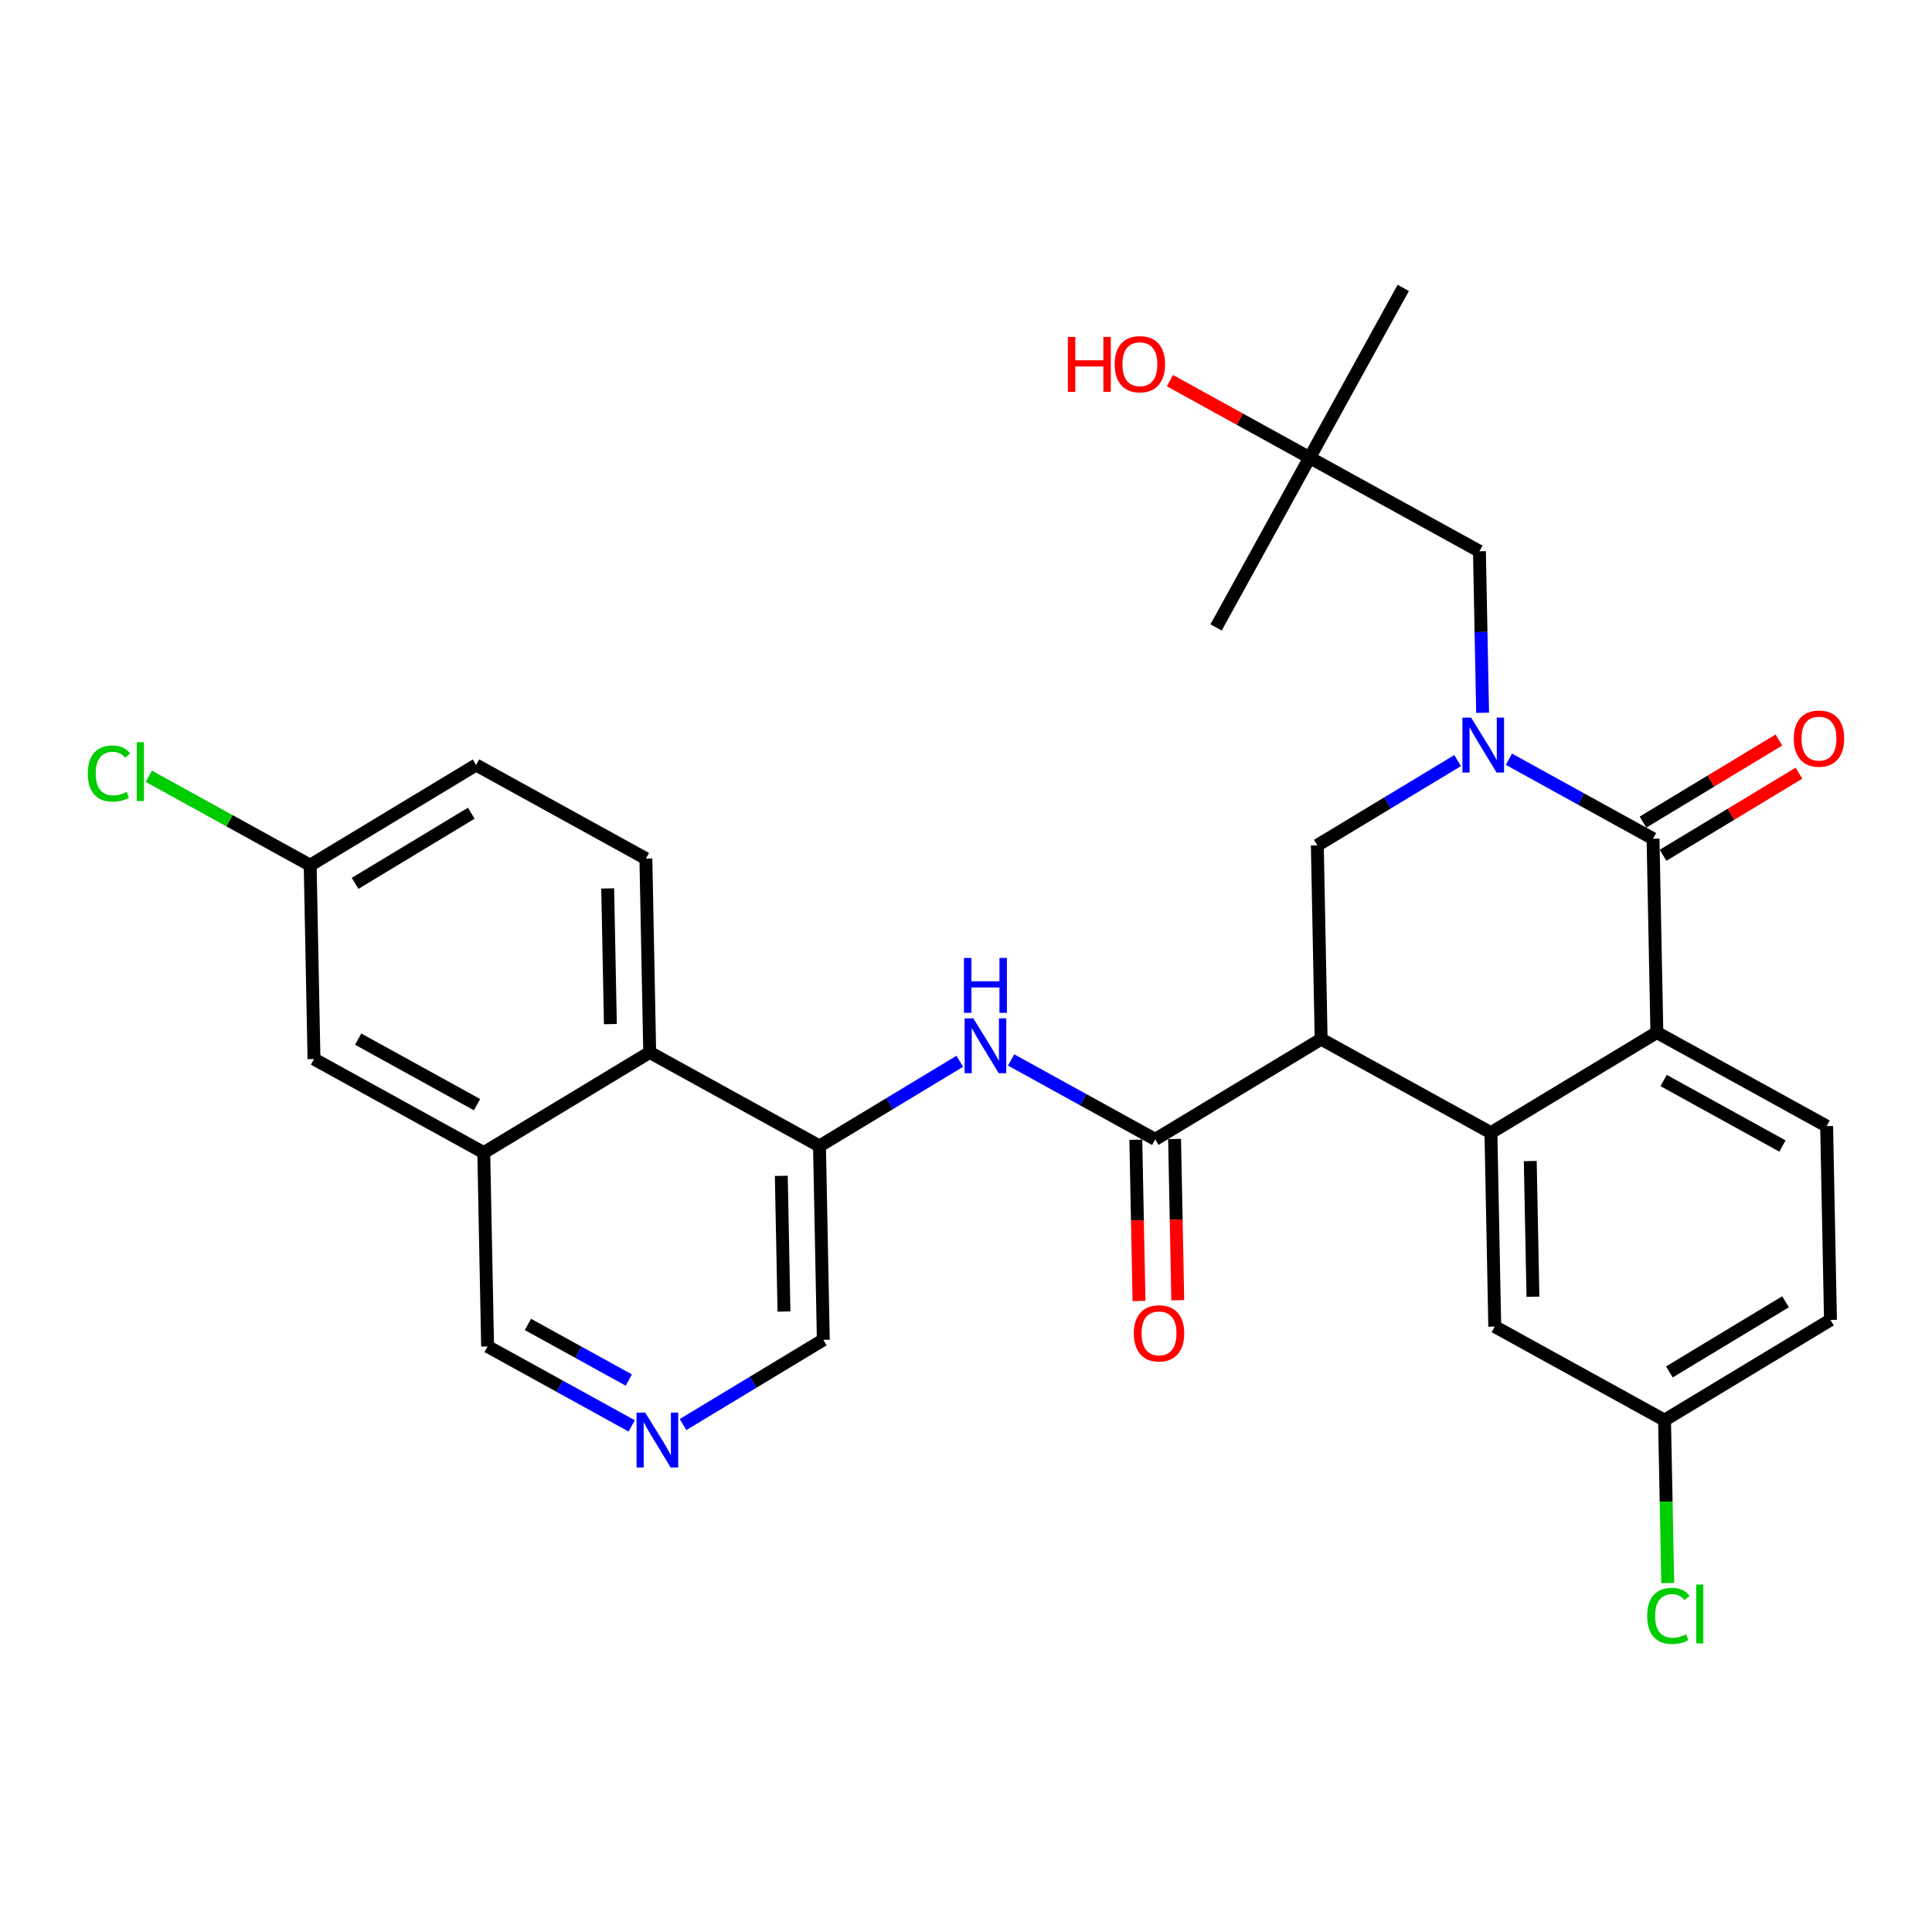 <?xml version='1.0' encoding='iso-8859-1'?>
<svg version='1.1' baseProfile='full'
              xmlns='http://www.w3.org/2000/svg'
                      xmlns:rdkit='http://www.rdkit.org/xml'
                      xmlns:xlink='http://www.w3.org/1999/xlink'
                  xml:space='preserve'
width='300px' height='300px' viewBox='0 0 300 300'>
<!-- END OF HEADER -->
<rect style='opacity:1.0;fill:#FFFFFF;stroke:none' width='300' height='300' x='0' y='0'> </rect>
<rect style='opacity:1.0;fill:#FFFFFF;stroke:none' width='300' height='300' x='0' y='0'> </rect>
<path class='bond-0 atom-0 atom-1' d='M 188.83,97.428 L 203.363,71.065' style='fill:none;fill-rule:evenodd;stroke:#000000;stroke-width:2.0px;stroke-linecap:butt;stroke-linejoin:miter;stroke-opacity:1' />
<path class='bond-1 atom-1 atom-2' d='M 203.363,71.065 L 217.897,44.703' style='fill:none;fill-rule:evenodd;stroke:#000000;stroke-width:2.0px;stroke-linecap:butt;stroke-linejoin:miter;stroke-opacity:1' />
<path class='bond-2 atom-1 atom-3' d='M 203.363,71.065 L 192.515,65.085' style='fill:none;fill-rule:evenodd;stroke:#000000;stroke-width:2.0px;stroke-linecap:butt;stroke-linejoin:miter;stroke-opacity:1' />
<path class='bond-2 atom-1 atom-3' d='M 192.515,65.085 L 181.667,59.104' style='fill:none;fill-rule:evenodd;stroke:#FF0000;stroke-width:2.0px;stroke-linecap:butt;stroke-linejoin:miter;stroke-opacity:1' />
<path class='bond-3 atom-1 atom-4' d='M 203.363,71.065 L 229.726,85.599' style='fill:none;fill-rule:evenodd;stroke:#000000;stroke-width:2.0px;stroke-linecap:butt;stroke-linejoin:miter;stroke-opacity:1' />
<path class='bond-4 atom-4 atom-5' d='M 229.726,85.599 L 229.973,98.14' style='fill:none;fill-rule:evenodd;stroke:#000000;stroke-width:2.0px;stroke-linecap:butt;stroke-linejoin:miter;stroke-opacity:1' />
<path class='bond-4 atom-4 atom-5' d='M 229.973,98.14 L 230.221,110.681' style='fill:none;fill-rule:evenodd;stroke:#0000FF;stroke-width:2.0px;stroke-linecap:butt;stroke-linejoin:miter;stroke-opacity:1' />
<path class='bond-5 atom-5 atom-6' d='M 226.335,118.104 L 215.444,124.682' style='fill:none;fill-rule:evenodd;stroke:#0000FF;stroke-width:2.0px;stroke-linecap:butt;stroke-linejoin:miter;stroke-opacity:1' />
<path class='bond-5 atom-5 atom-6' d='M 215.444,124.682 L 204.553,131.26' style='fill:none;fill-rule:evenodd;stroke:#000000;stroke-width:2.0px;stroke-linecap:butt;stroke-linejoin:miter;stroke-opacity:1' />
<path class='bond-30 atom-29 atom-5' d='M 256.683,130.23 L 245.494,124.062' style='fill:none;fill-rule:evenodd;stroke:#000000;stroke-width:2.0px;stroke-linecap:butt;stroke-linejoin:miter;stroke-opacity:1' />
<path class='bond-30 atom-29 atom-5' d='M 245.494,124.062 L 234.306,117.894' style='fill:none;fill-rule:evenodd;stroke:#0000FF;stroke-width:2.0px;stroke-linecap:butt;stroke-linejoin:miter;stroke-opacity:1' />
<path class='bond-6 atom-6 atom-7' d='M 204.553,131.26 L 205.147,161.357' style='fill:none;fill-rule:evenodd;stroke:#000000;stroke-width:2.0px;stroke-linecap:butt;stroke-linejoin:miter;stroke-opacity:1' />
<path class='bond-7 atom-7 atom-8' d='M 205.147,161.357 L 179.38,176.921' style='fill:none;fill-rule:evenodd;stroke:#000000;stroke-width:2.0px;stroke-linecap:butt;stroke-linejoin:miter;stroke-opacity:1' />
<path class='bond-21 atom-7 atom-22' d='M 205.147,161.357 L 231.51,175.891' style='fill:none;fill-rule:evenodd;stroke:#000000;stroke-width:2.0px;stroke-linecap:butt;stroke-linejoin:miter;stroke-opacity:1' />
<path class='bond-8 atom-8 atom-9' d='M 176.37,176.98 L 176.617,189.497' style='fill:none;fill-rule:evenodd;stroke:#000000;stroke-width:2.0px;stroke-linecap:butt;stroke-linejoin:miter;stroke-opacity:1' />
<path class='bond-8 atom-8 atom-9' d='M 176.617,189.497 L 176.865,202.014' style='fill:none;fill-rule:evenodd;stroke:#FF0000;stroke-width:2.0px;stroke-linecap:butt;stroke-linejoin:miter;stroke-opacity:1' />
<path class='bond-8 atom-8 atom-9' d='M 182.389,176.861 L 182.637,189.378' style='fill:none;fill-rule:evenodd;stroke:#000000;stroke-width:2.0px;stroke-linecap:butt;stroke-linejoin:miter;stroke-opacity:1' />
<path class='bond-8 atom-8 atom-9' d='M 182.637,189.378 L 182.884,201.895' style='fill:none;fill-rule:evenodd;stroke:#FF0000;stroke-width:2.0px;stroke-linecap:butt;stroke-linejoin:miter;stroke-opacity:1' />
<path class='bond-9 atom-8 atom-10' d='M 179.38,176.921 L 168.191,170.753' style='fill:none;fill-rule:evenodd;stroke:#000000;stroke-width:2.0px;stroke-linecap:butt;stroke-linejoin:miter;stroke-opacity:1' />
<path class='bond-9 atom-8 atom-10' d='M 168.191,170.753 L 157.003,164.585' style='fill:none;fill-rule:evenodd;stroke:#0000FF;stroke-width:2.0px;stroke-linecap:butt;stroke-linejoin:miter;stroke-opacity:1' />
<path class='bond-10 atom-10 atom-11' d='M 149.032,164.795 L 138.141,171.373' style='fill:none;fill-rule:evenodd;stroke:#0000FF;stroke-width:2.0px;stroke-linecap:butt;stroke-linejoin:miter;stroke-opacity:1' />
<path class='bond-10 atom-10 atom-11' d='M 138.141,171.373 L 127.25,177.951' style='fill:none;fill-rule:evenodd;stroke:#000000;stroke-width:2.0px;stroke-linecap:butt;stroke-linejoin:miter;stroke-opacity:1' />
<path class='bond-11 atom-11 atom-12' d='M 127.25,177.951 L 127.844,208.048' style='fill:none;fill-rule:evenodd;stroke:#000000;stroke-width:2.0px;stroke-linecap:butt;stroke-linejoin:miter;stroke-opacity:1' />
<path class='bond-11 atom-11 atom-12' d='M 121.32,182.585 L 121.736,203.653' style='fill:none;fill-rule:evenodd;stroke:#000000;stroke-width:2.0px;stroke-linecap:butt;stroke-linejoin:miter;stroke-opacity:1' />
<path class='bond-31 atom-21 atom-11' d='M 100.887,163.417 L 127.25,177.951' style='fill:none;fill-rule:evenodd;stroke:#000000;stroke-width:2.0px;stroke-linecap:butt;stroke-linejoin:miter;stroke-opacity:1' />
<path class='bond-12 atom-12 atom-13' d='M 127.844,208.048 L 116.953,214.626' style='fill:none;fill-rule:evenodd;stroke:#000000;stroke-width:2.0px;stroke-linecap:butt;stroke-linejoin:miter;stroke-opacity:1' />
<path class='bond-12 atom-12 atom-13' d='M 116.953,214.626 L 106.063,221.205' style='fill:none;fill-rule:evenodd;stroke:#0000FF;stroke-width:2.0px;stroke-linecap:butt;stroke-linejoin:miter;stroke-opacity:1' />
<path class='bond-13 atom-13 atom-14' d='M 98.091,221.415 L 86.903,215.246' style='fill:none;fill-rule:evenodd;stroke:#0000FF;stroke-width:2.0px;stroke-linecap:butt;stroke-linejoin:miter;stroke-opacity:1' />
<path class='bond-13 atom-13 atom-14' d='M 86.903,215.246 L 75.715,209.078' style='fill:none;fill-rule:evenodd;stroke:#000000;stroke-width:2.0px;stroke-linecap:butt;stroke-linejoin:miter;stroke-opacity:1' />
<path class='bond-13 atom-13 atom-14' d='M 97.641,214.292 L 89.81,209.974' style='fill:none;fill-rule:evenodd;stroke:#0000FF;stroke-width:2.0px;stroke-linecap:butt;stroke-linejoin:miter;stroke-opacity:1' />
<path class='bond-13 atom-13 atom-14' d='M 89.81,209.974 L 81.978,205.656' style='fill:none;fill-rule:evenodd;stroke:#000000;stroke-width:2.0px;stroke-linecap:butt;stroke-linejoin:miter;stroke-opacity:1' />
<path class='bond-14 atom-14 atom-15' d='M 75.715,209.078 L 75.12,178.981' style='fill:none;fill-rule:evenodd;stroke:#000000;stroke-width:2.0px;stroke-linecap:butt;stroke-linejoin:miter;stroke-opacity:1' />
<path class='bond-15 atom-15 atom-16' d='M 75.12,178.981 L 48.757,164.448' style='fill:none;fill-rule:evenodd;stroke:#000000;stroke-width:2.0px;stroke-linecap:butt;stroke-linejoin:miter;stroke-opacity:1' />
<path class='bond-15 atom-15 atom-16' d='M 74.072,171.529 L 55.618,161.355' style='fill:none;fill-rule:evenodd;stroke:#000000;stroke-width:2.0px;stroke-linecap:butt;stroke-linejoin:miter;stroke-opacity:1' />
<path class='bond-33 atom-21 atom-15' d='M 100.887,163.417 L 75.12,178.981' style='fill:none;fill-rule:evenodd;stroke:#000000;stroke-width:2.0px;stroke-linecap:butt;stroke-linejoin:miter;stroke-opacity:1' />
<path class='bond-16 atom-16 atom-17' d='M 48.757,164.448 L 48.163,134.35' style='fill:none;fill-rule:evenodd;stroke:#000000;stroke-width:2.0px;stroke-linecap:butt;stroke-linejoin:miter;stroke-opacity:1' />
<path class='bond-17 atom-17 atom-18' d='M 48.163,134.35 L 35.635,127.444' style='fill:none;fill-rule:evenodd;stroke:#000000;stroke-width:2.0px;stroke-linecap:butt;stroke-linejoin:miter;stroke-opacity:1' />
<path class='bond-17 atom-17 atom-18' d='M 35.635,127.444 L 23.107,120.537' style='fill:none;fill-rule:evenodd;stroke:#00CC00;stroke-width:2.0px;stroke-linecap:butt;stroke-linejoin:miter;stroke-opacity:1' />
<path class='bond-18 atom-17 atom-19' d='M 48.163,134.35 L 73.93,118.787' style='fill:none;fill-rule:evenodd;stroke:#000000;stroke-width:2.0px;stroke-linecap:butt;stroke-linejoin:miter;stroke-opacity:1' />
<path class='bond-18 atom-17 atom-19' d='M 55.141,137.169 L 73.178,126.275' style='fill:none;fill-rule:evenodd;stroke:#000000;stroke-width:2.0px;stroke-linecap:butt;stroke-linejoin:miter;stroke-opacity:1' />
<path class='bond-19 atom-19 atom-20' d='M 73.93,118.787 L 100.293,133.32' style='fill:none;fill-rule:evenodd;stroke:#000000;stroke-width:2.0px;stroke-linecap:butt;stroke-linejoin:miter;stroke-opacity:1' />
<path class='bond-20 atom-20 atom-21' d='M 100.293,133.32 L 100.887,163.417' style='fill:none;fill-rule:evenodd;stroke:#000000;stroke-width:2.0px;stroke-linecap:butt;stroke-linejoin:miter;stroke-opacity:1' />
<path class='bond-20 atom-20 atom-21' d='M 94.362,137.954 L 94.779,159.022' style='fill:none;fill-rule:evenodd;stroke:#000000;stroke-width:2.0px;stroke-linecap:butt;stroke-linejoin:miter;stroke-opacity:1' />
<path class='bond-22 atom-22 atom-23' d='M 231.51,175.891 L 232.104,205.988' style='fill:none;fill-rule:evenodd;stroke:#000000;stroke-width:2.0px;stroke-linecap:butt;stroke-linejoin:miter;stroke-opacity:1' />
<path class='bond-22 atom-22 atom-23' d='M 237.618,180.286 L 238.035,201.355' style='fill:none;fill-rule:evenodd;stroke:#000000;stroke-width:2.0px;stroke-linecap:butt;stroke-linejoin:miter;stroke-opacity:1' />
<path class='bond-32 atom-28 atom-22' d='M 257.277,160.327 L 231.51,175.891' style='fill:none;fill-rule:evenodd;stroke:#000000;stroke-width:2.0px;stroke-linecap:butt;stroke-linejoin:miter;stroke-opacity:1' />
<path class='bond-23 atom-23 atom-24' d='M 232.104,205.988 L 258.467,220.522' style='fill:none;fill-rule:evenodd;stroke:#000000;stroke-width:2.0px;stroke-linecap:butt;stroke-linejoin:miter;stroke-opacity:1' />
<path class='bond-24 atom-24 atom-25' d='M 258.467,220.522 L 258.717,233.168' style='fill:none;fill-rule:evenodd;stroke:#000000;stroke-width:2.0px;stroke-linecap:butt;stroke-linejoin:miter;stroke-opacity:1' />
<path class='bond-24 atom-24 atom-25' d='M 258.717,233.168 L 258.967,245.814' style='fill:none;fill-rule:evenodd;stroke:#00CC00;stroke-width:2.0px;stroke-linecap:butt;stroke-linejoin:miter;stroke-opacity:1' />
<path class='bond-25 atom-24 atom-26' d='M 258.467,220.522 L 284.234,204.958' style='fill:none;fill-rule:evenodd;stroke:#000000;stroke-width:2.0px;stroke-linecap:butt;stroke-linejoin:miter;stroke-opacity:1' />
<path class='bond-25 atom-24 atom-26' d='M 259.219,213.034 L 277.257,202.139' style='fill:none;fill-rule:evenodd;stroke:#000000;stroke-width:2.0px;stroke-linecap:butt;stroke-linejoin:miter;stroke-opacity:1' />
<path class='bond-26 atom-26 atom-27' d='M 284.234,204.958 L 283.64,174.861' style='fill:none;fill-rule:evenodd;stroke:#000000;stroke-width:2.0px;stroke-linecap:butt;stroke-linejoin:miter;stroke-opacity:1' />
<path class='bond-27 atom-27 atom-28' d='M 283.64,174.861 L 257.277,160.327' style='fill:none;fill-rule:evenodd;stroke:#000000;stroke-width:2.0px;stroke-linecap:butt;stroke-linejoin:miter;stroke-opacity:1' />
<path class='bond-27 atom-27 atom-28' d='M 276.779,177.953 L 258.325,167.78' style='fill:none;fill-rule:evenodd;stroke:#000000;stroke-width:2.0px;stroke-linecap:butt;stroke-linejoin:miter;stroke-opacity:1' />
<path class='bond-28 atom-28 atom-29' d='M 257.277,160.327 L 256.683,130.23' style='fill:none;fill-rule:evenodd;stroke:#000000;stroke-width:2.0px;stroke-linecap:butt;stroke-linejoin:miter;stroke-opacity:1' />
<path class='bond-29 atom-29 atom-30' d='M 258.239,132.807 L 268.79,126.434' style='fill:none;fill-rule:evenodd;stroke:#000000;stroke-width:2.0px;stroke-linecap:butt;stroke-linejoin:miter;stroke-opacity:1' />
<path class='bond-29 atom-29 atom-30' d='M 268.79,126.434 L 279.341,120.061' style='fill:none;fill-rule:evenodd;stroke:#FF0000;stroke-width:2.0px;stroke-linecap:butt;stroke-linejoin:miter;stroke-opacity:1' />
<path class='bond-29 atom-29 atom-30' d='M 255.126,127.653 L 265.677,121.28' style='fill:none;fill-rule:evenodd;stroke:#000000;stroke-width:2.0px;stroke-linecap:butt;stroke-linejoin:miter;stroke-opacity:1' />
<path class='bond-29 atom-29 atom-30' d='M 265.677,121.28 L 276.228,114.908' style='fill:none;fill-rule:evenodd;stroke:#FF0000;stroke-width:2.0px;stroke-linecap:butt;stroke-linejoin:miter;stroke-opacity:1' />
<path  class='atom-3' d='M 165.814 52.317
L 166.97 52.317
L 166.97 55.942
L 171.329 55.942
L 171.329 52.317
L 172.485 52.317
L 172.485 60.843
L 171.329 60.843
L 171.329 56.905
L 166.97 56.905
L 166.97 60.843
L 165.814 60.843
L 165.814 52.317
' fill='#FF0000'/>
<path  class='atom-3' d='M 173.087 56.556
Q 173.087 54.509, 174.099 53.365
Q 175.11 52.221, 177.001 52.221
Q 178.891 52.221, 179.903 53.365
Q 180.914 54.509, 180.914 56.556
Q 180.914 58.627, 179.891 59.807
Q 178.867 60.975, 177.001 60.975
Q 175.122 60.975, 174.099 59.807
Q 173.087 58.639, 173.087 56.556
M 177.001 60.012
Q 178.301 60.012, 179 59.145
Q 179.71 58.266, 179.71 56.556
Q 179.71 54.882, 179 54.039
Q 178.301 53.184, 177.001 53.184
Q 175.7 53.184, 174.99 54.027
Q 174.292 54.87, 174.292 56.556
Q 174.292 58.278, 174.99 59.145
Q 175.7 60.012, 177.001 60.012
' fill='#FF0000'/>
<path  class='atom-5' d='M 228.436 111.434
L 231.229 115.949
Q 231.506 116.395, 231.952 117.201
Q 232.397 118.008, 232.421 118.056
L 232.421 111.434
L 233.553 111.434
L 233.553 119.959
L 232.385 119.959
L 229.387 115.022
Q 229.038 114.444, 228.665 113.782
Q 228.303 113.119, 228.195 112.915
L 228.195 119.959
L 227.087 119.959
L 227.087 111.434
L 228.436 111.434
' fill='#0000FF'/>
<path  class='atom-9' d='M 176.061 207.042
Q 176.061 204.995, 177.073 203.851
Q 178.084 202.707, 179.974 202.707
Q 181.865 202.707, 182.876 203.851
Q 183.888 204.995, 183.888 207.042
Q 183.888 209.113, 182.864 210.293
Q 181.841 211.461, 179.974 211.461
Q 178.096 211.461, 177.073 210.293
Q 176.061 209.125, 176.061 207.042
M 179.974 210.498
Q 181.275 210.498, 181.973 209.631
Q 182.684 208.752, 182.684 207.042
Q 182.684 205.368, 181.973 204.526
Q 181.275 203.671, 179.974 203.671
Q 178.674 203.671, 177.964 204.514
Q 177.265 205.356, 177.265 207.042
Q 177.265 208.764, 177.964 209.631
Q 178.674 210.498, 179.974 210.498
' fill='#FF0000'/>
<path  class='atom-10' d='M 151.133 158.125
L 153.926 162.64
Q 154.203 163.086, 154.649 163.892
Q 155.094 164.699, 155.119 164.747
L 155.119 158.125
L 156.25 158.125
L 156.25 166.65
L 155.082 166.65
L 152.084 161.713
Q 151.735 161.135, 151.362 160.473
Q 151 159.81, 150.892 159.606
L 150.892 166.65
L 149.784 166.65
L 149.784 158.125
L 151.133 158.125
' fill='#0000FF'/>
<path  class='atom-10' d='M 149.682 148.747
L 150.838 148.747
L 150.838 152.371
L 155.197 152.371
L 155.197 148.747
L 156.353 148.747
L 156.353 157.272
L 155.197 157.272
L 155.197 153.335
L 150.838 153.335
L 150.838 157.272
L 149.682 157.272
L 149.682 148.747
' fill='#0000FF'/>
<path  class='atom-13' d='M 100.192 219.349
L 102.986 223.865
Q 103.263 224.31, 103.708 225.117
Q 104.154 225.924, 104.178 225.972
L 104.178 219.349
L 105.31 219.349
L 105.31 227.875
L 104.142 227.875
L 101.144 222.938
Q 100.794 222.36, 100.421 221.697
Q 100.06 221.035, 99.952 220.83
L 99.952 227.875
L 98.844 227.875
L 98.844 219.349
L 100.192 219.349
' fill='#0000FF'/>
<path  class='atom-18' d='M 13.636 120.112
Q 13.636 117.992, 14.624 116.885
Q 15.623 115.765, 17.514 115.765
Q 19.272 115.765, 20.211 117.005
L 19.416 117.655
Q 18.73 116.752, 17.514 116.752
Q 16.225 116.752, 15.539 117.619
Q 14.865 118.474, 14.865 120.112
Q 14.865 121.797, 15.563 122.664
Q 16.273 123.531, 17.646 123.531
Q 18.585 123.531, 19.681 122.965
L 20.018 123.869
Q 19.573 124.158, 18.898 124.326
Q 18.224 124.495, 17.477 124.495
Q 15.623 124.495, 14.624 123.363
Q 13.636 122.231, 13.636 120.112
' fill='#00CC00'/>
<path  class='atom-18' d='M 21.246 115.247
L 22.354 115.247
L 22.354 124.386
L 21.246 124.386
L 21.246 115.247
' fill='#00CC00'/>
<path  class='atom-25' d='M 255.774 250.914
Q 255.774 248.795, 256.762 247.687
Q 257.761 246.567, 259.652 246.567
Q 261.41 246.567, 262.349 247.807
L 261.554 248.457
Q 260.868 247.554, 259.652 247.554
Q 258.363 247.554, 257.677 248.421
Q 257.002 249.276, 257.002 250.914
Q 257.002 252.6, 257.701 253.467
Q 258.411 254.334, 259.784 254.334
Q 260.723 254.334, 261.819 253.768
L 262.156 254.671
Q 261.711 254.96, 261.036 255.128
Q 260.362 255.297, 259.615 255.297
Q 257.761 255.297, 256.762 254.165
Q 255.774 253.033, 255.774 250.914
' fill='#00CC00'/>
<path  class='atom-25' d='M 263.384 246.049
L 264.492 246.049
L 264.492 255.189
L 263.384 255.189
L 263.384 246.049
' fill='#00CC00'/>
<path  class='atom-30' d='M 278.537 114.69
Q 278.537 112.643, 279.548 111.499
Q 280.56 110.355, 282.45 110.355
Q 284.341 110.355, 285.352 111.499
Q 286.364 112.643, 286.364 114.69
Q 286.364 116.761, 285.34 117.941
Q 284.317 119.109, 282.45 119.109
Q 280.572 119.109, 279.548 117.941
Q 278.537 116.773, 278.537 114.69
M 282.45 118.146
Q 283.751 118.146, 284.449 117.279
Q 285.16 116.4, 285.16 114.69
Q 285.16 113.017, 284.449 112.174
Q 283.751 111.319, 282.45 111.319
Q 281.15 111.319, 280.439 112.162
Q 279.741 113.004, 279.741 114.69
Q 279.741 116.412, 280.439 117.279
Q 281.15 118.146, 282.45 118.146
' fill='#FF0000'/>
</svg>
